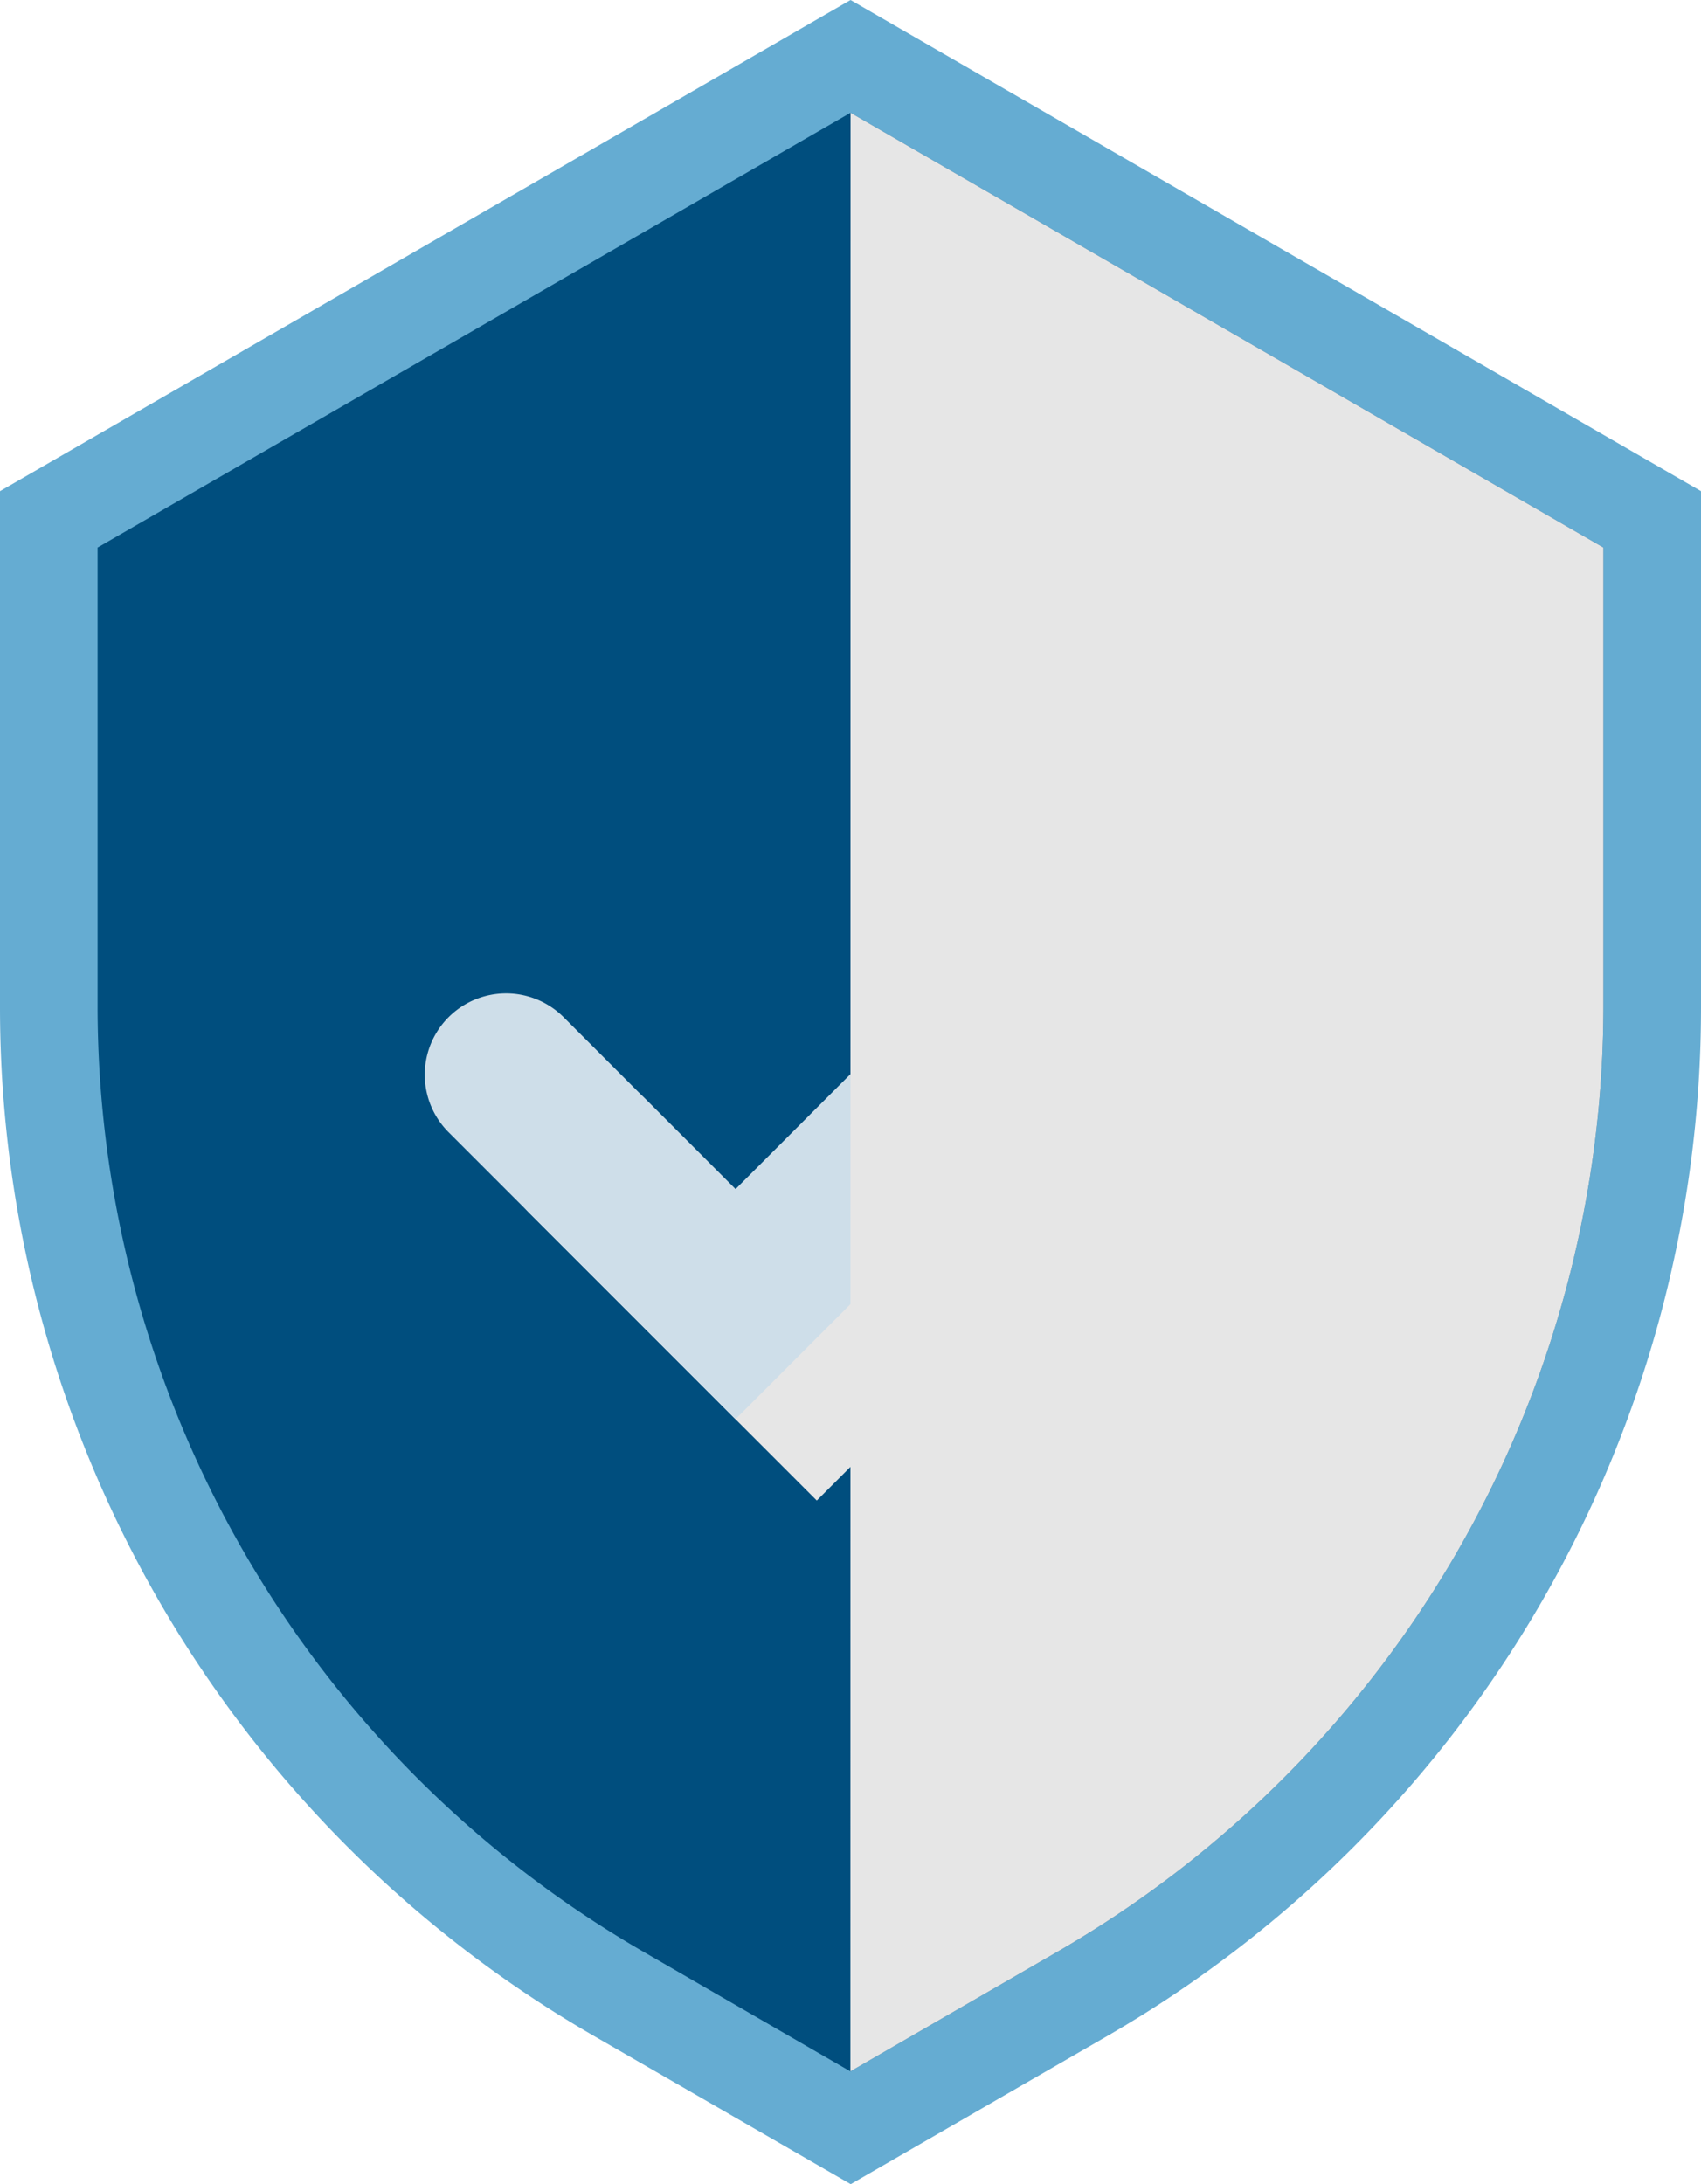 <svg xmlns="http://www.w3.org/2000/svg" viewBox="0 0 209.17 268.51"><defs><style>.cls-1{isolation:isolate;}.cls-2{fill:#65acd2;}.cls-3{fill:#004e7e;}.cls-4{fill:#e6e6e6;mix-blend-mode:multiply;}.cls-5{fill:#cedee9;}</style></defs><title>protection</title><g class="cls-1"><g id="Layer_2" data-name="Layer 2"><g id="Layer_1-2" data-name="Layer 1"><path class="cls-2" d="M209.17,123.86V60.38L104.59,0,0,60.38v63.48A146,146,0,0,0,73,250.27l31.61,18.24,31.6-18.24A146,146,0,0,0,209.17,123.86Z"/><path class="cls-3" d="M79,239.87a134.31,134.31,0,0,1-67-116V67.31l92.59-53.45,92.58,53.45v56.55a134.31,134.31,0,0,1-67,116l-25.6,14.79Z"/><path class="cls-4" d="M100.44,184.47,65.16,149.19a10,10,0,0,1,14.15-14.14l21.13,21.14L157,99.62a10,10,0,0,1,14.15,14.14Z"/><path class="cls-5" d="M90.44,174.47,55.16,139.19a10,10,0,0,1,14.15-14.14l21.13,21.14L147,89.62a10,10,0,0,1,14.15,14.14Z"/><path class="cls-4" d="M104.59,13.86l92.58,53.45v56.55a134.31,134.31,0,0,1-67,116l-25.6,14.79Z"/></g></g></g></svg>